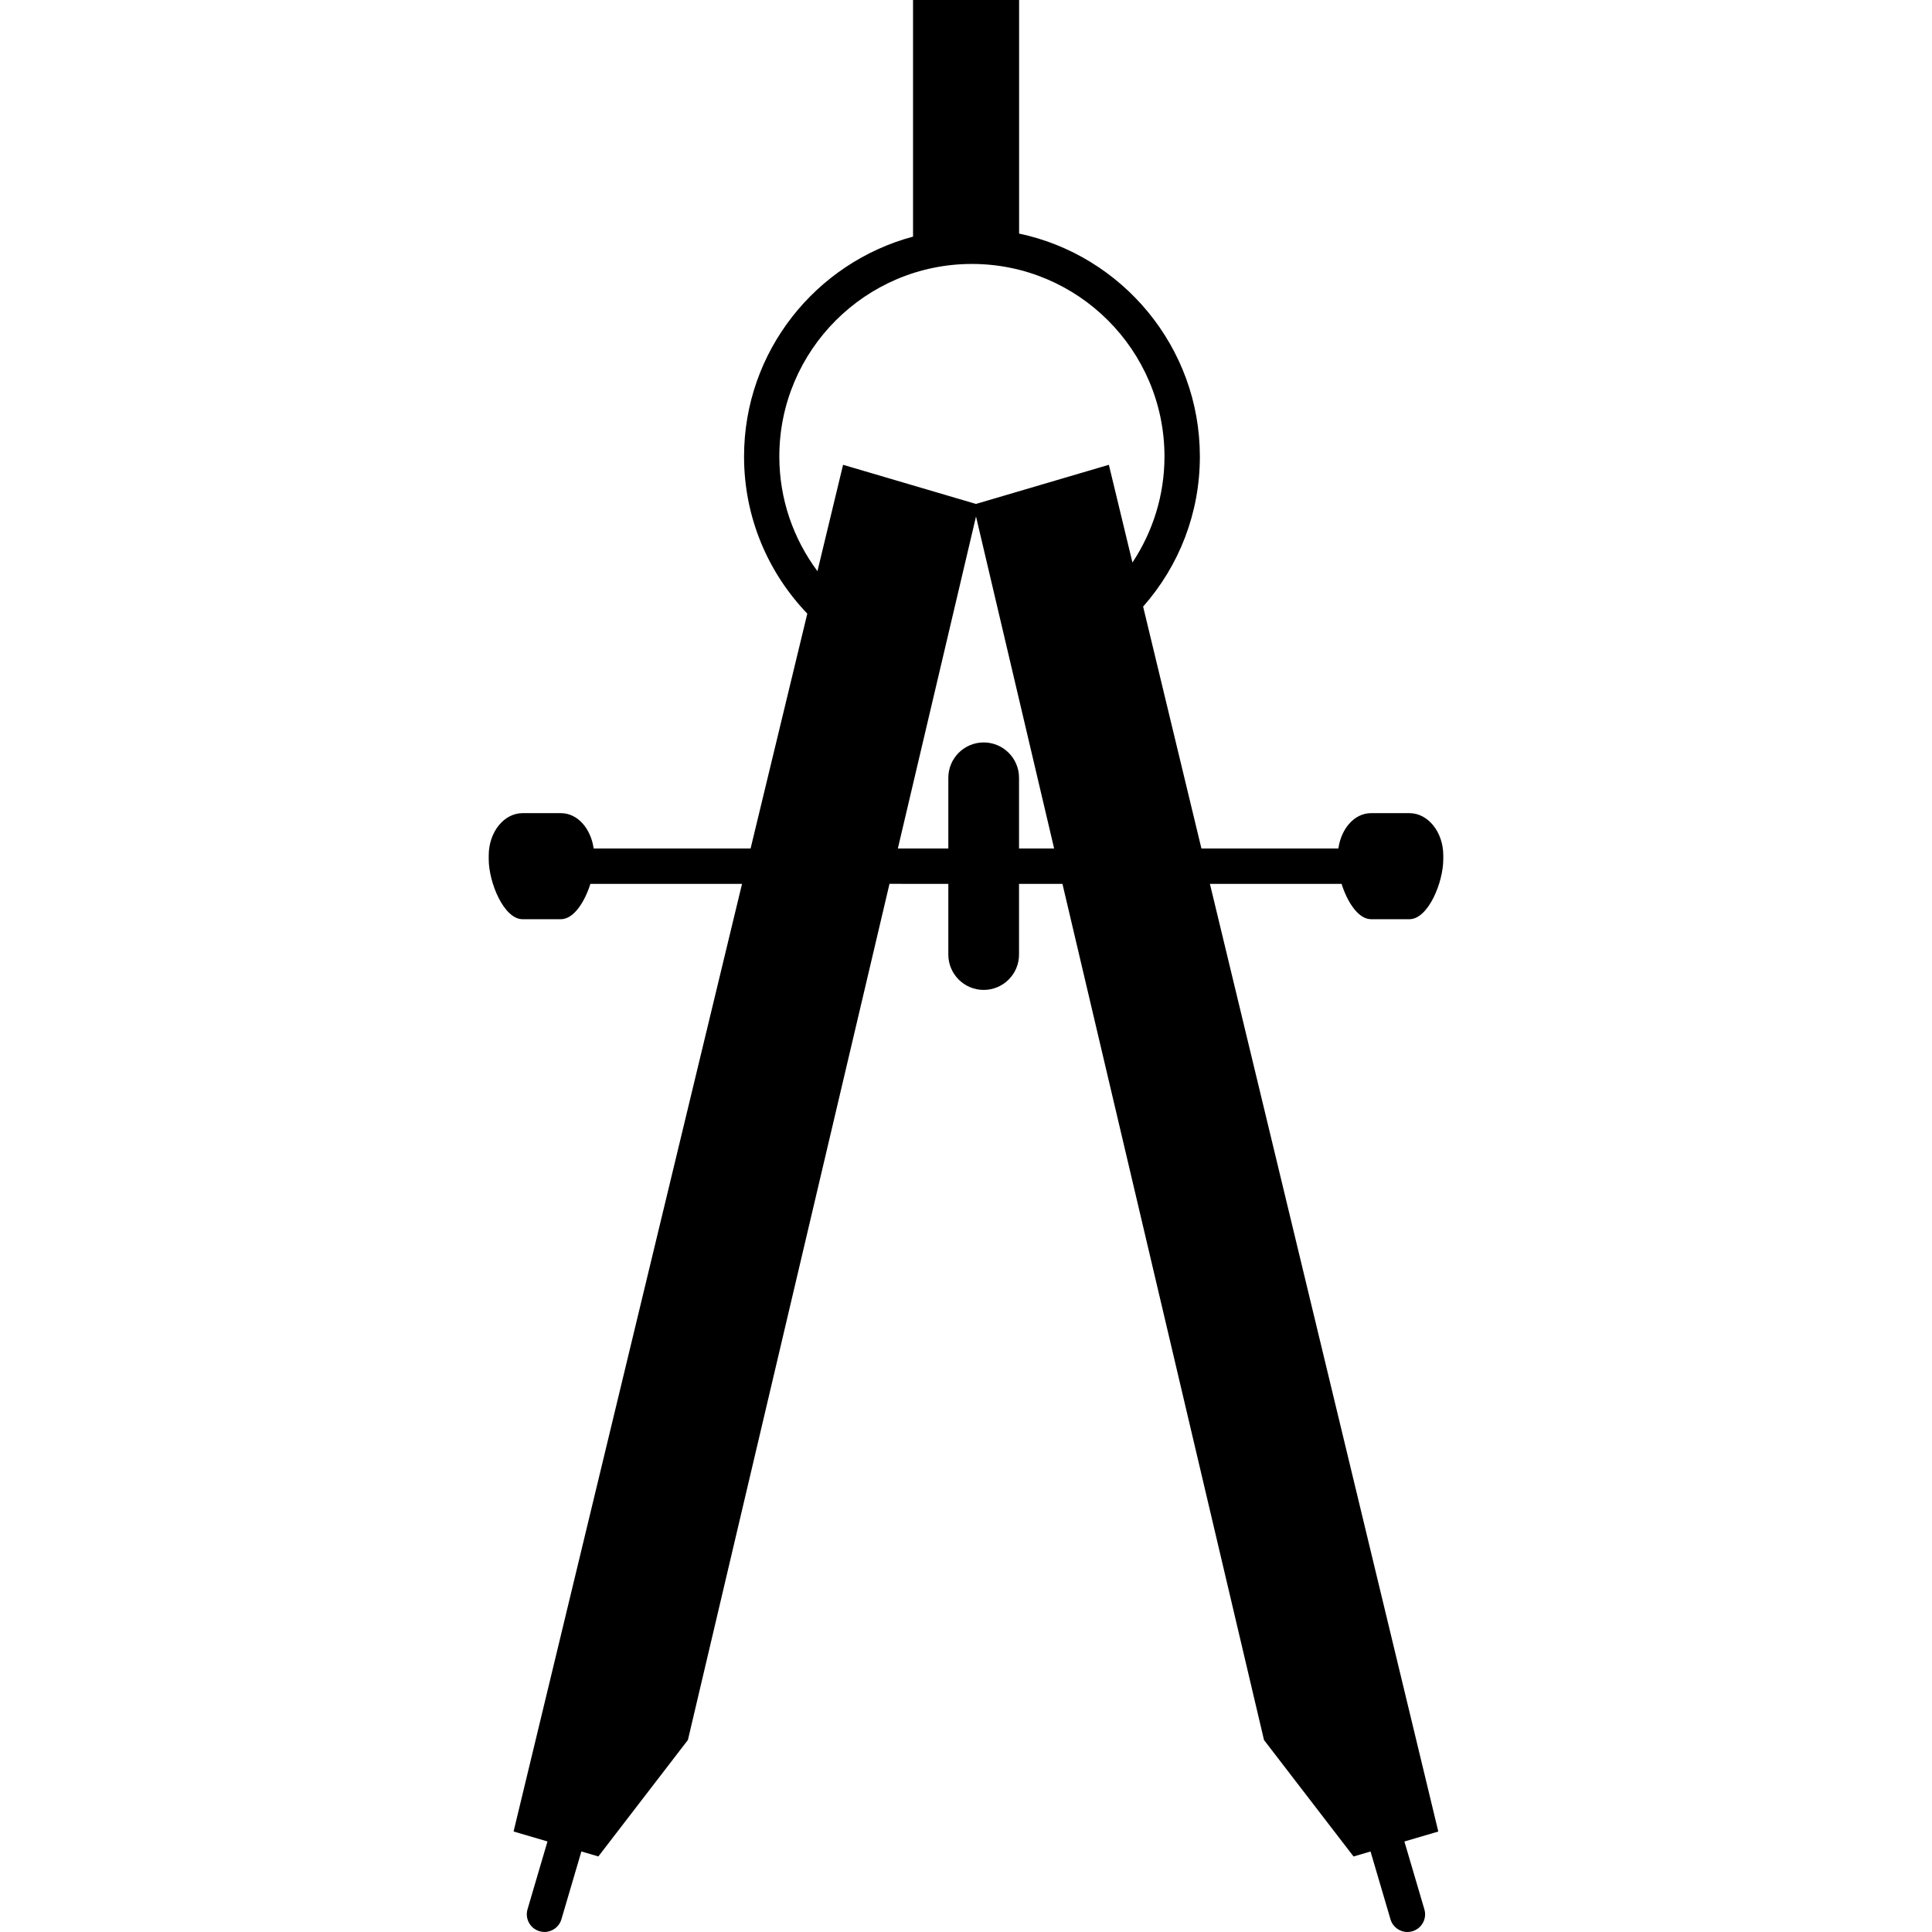 <?xml version="1.0" encoding="iso-8859-1"?>
<!-- Uploaded to: SVG Repo, www.svgrepo.com, Generator: SVG Repo Mixer Tools -->
<!DOCTYPE svg PUBLIC "-//W3C//DTD SVG 1.1//EN" "http://www.w3.org/Graphics/SVG/1.1/DTD/svg11.dtd">
<svg fill="#000000" version="1.1" id="Capa_1" xmlns="http://www.w3.org/2000/svg" xmlns:xlink="http://www.w3.org/1999/xlink" 
	 width="800px" height="800px" viewBox="0 0 522.562 522.562"
	 xml:space="preserve">
<g>
	<path d="M381.213,219.938h-10.355c-4.523,0-8.109,4.179-8.855,9.562h-37.045l-15.769-65.427
		c9.754-11.063,15.348-25.302,15.348-40.593c0-29.615-21.009-54.411-48.893-60.301V0h-28.688v64.002
		c-26.278,7.047-45.708,31.011-45.708,59.479c0,16.266,6.33,31.25,17.107,42.496L203.017,229.5h-42.448
		c-0.746-5.384-4.332-9.562-8.855-9.562h-10.356c-5.068,0-9.17,5.125-9.17,11.456v0.994c0,6.331,4.103,16.237,9.161,16.237h10.356
		c3.452,0,6.426-4.619,7.985-9.562h41.013L138.91,495.376l9.17,2.696l-5.394,18.341c-0.746,2.544,0.698,5.192,3.232,5.938
		c0.449,0.134,0.908,0.201,1.348,0.201c2.065,0,3.978-1.349,4.581-3.424l5.403-18.351l4.59,1.349l24.222-31.499l54.525-231.565
		H256.5v19.125c0,5.278,4.284,9.562,9.562,9.562s9.562-4.284,9.562-9.562v-19.125h11.743l54.516,231.575l24.222,31.499l4.59-1.349
		l5.403,18.351c0.611,2.084,2.515,3.423,4.58,3.423c0.439,0,0.898-0.066,1.349-0.2c2.533-0.746,3.987-3.395,3.231-5.938
		l-5.402-18.341l9.17-2.696l-61.773-256.323h35.61c1.559,4.944,4.533,9.562,7.985,9.562h10.355c5.068,0,9.171-9.907,9.171-16.237
		v-0.994C390.375,225.063,386.272,219.938,381.213,219.938z M275.625,229.5v-19.125c0-5.278-4.284-9.562-9.562-9.562
		s-9.562,4.284-9.562,9.562V229.5h-13.655l21.143-89.801L285.12,229.5H275.625z M299.922,125.718l-35.944,10.585l-35.946-10.585
		l-6.933,28.773c-6.531-8.788-10.309-19.517-10.309-31.011c0-28.716,23.361-52.087,52.087-52.087s52.087,23.361,52.087,52.087
		c0,10.461-3.137,20.311-8.663,28.668L299.922,125.718z"/>
</g>
</svg>
